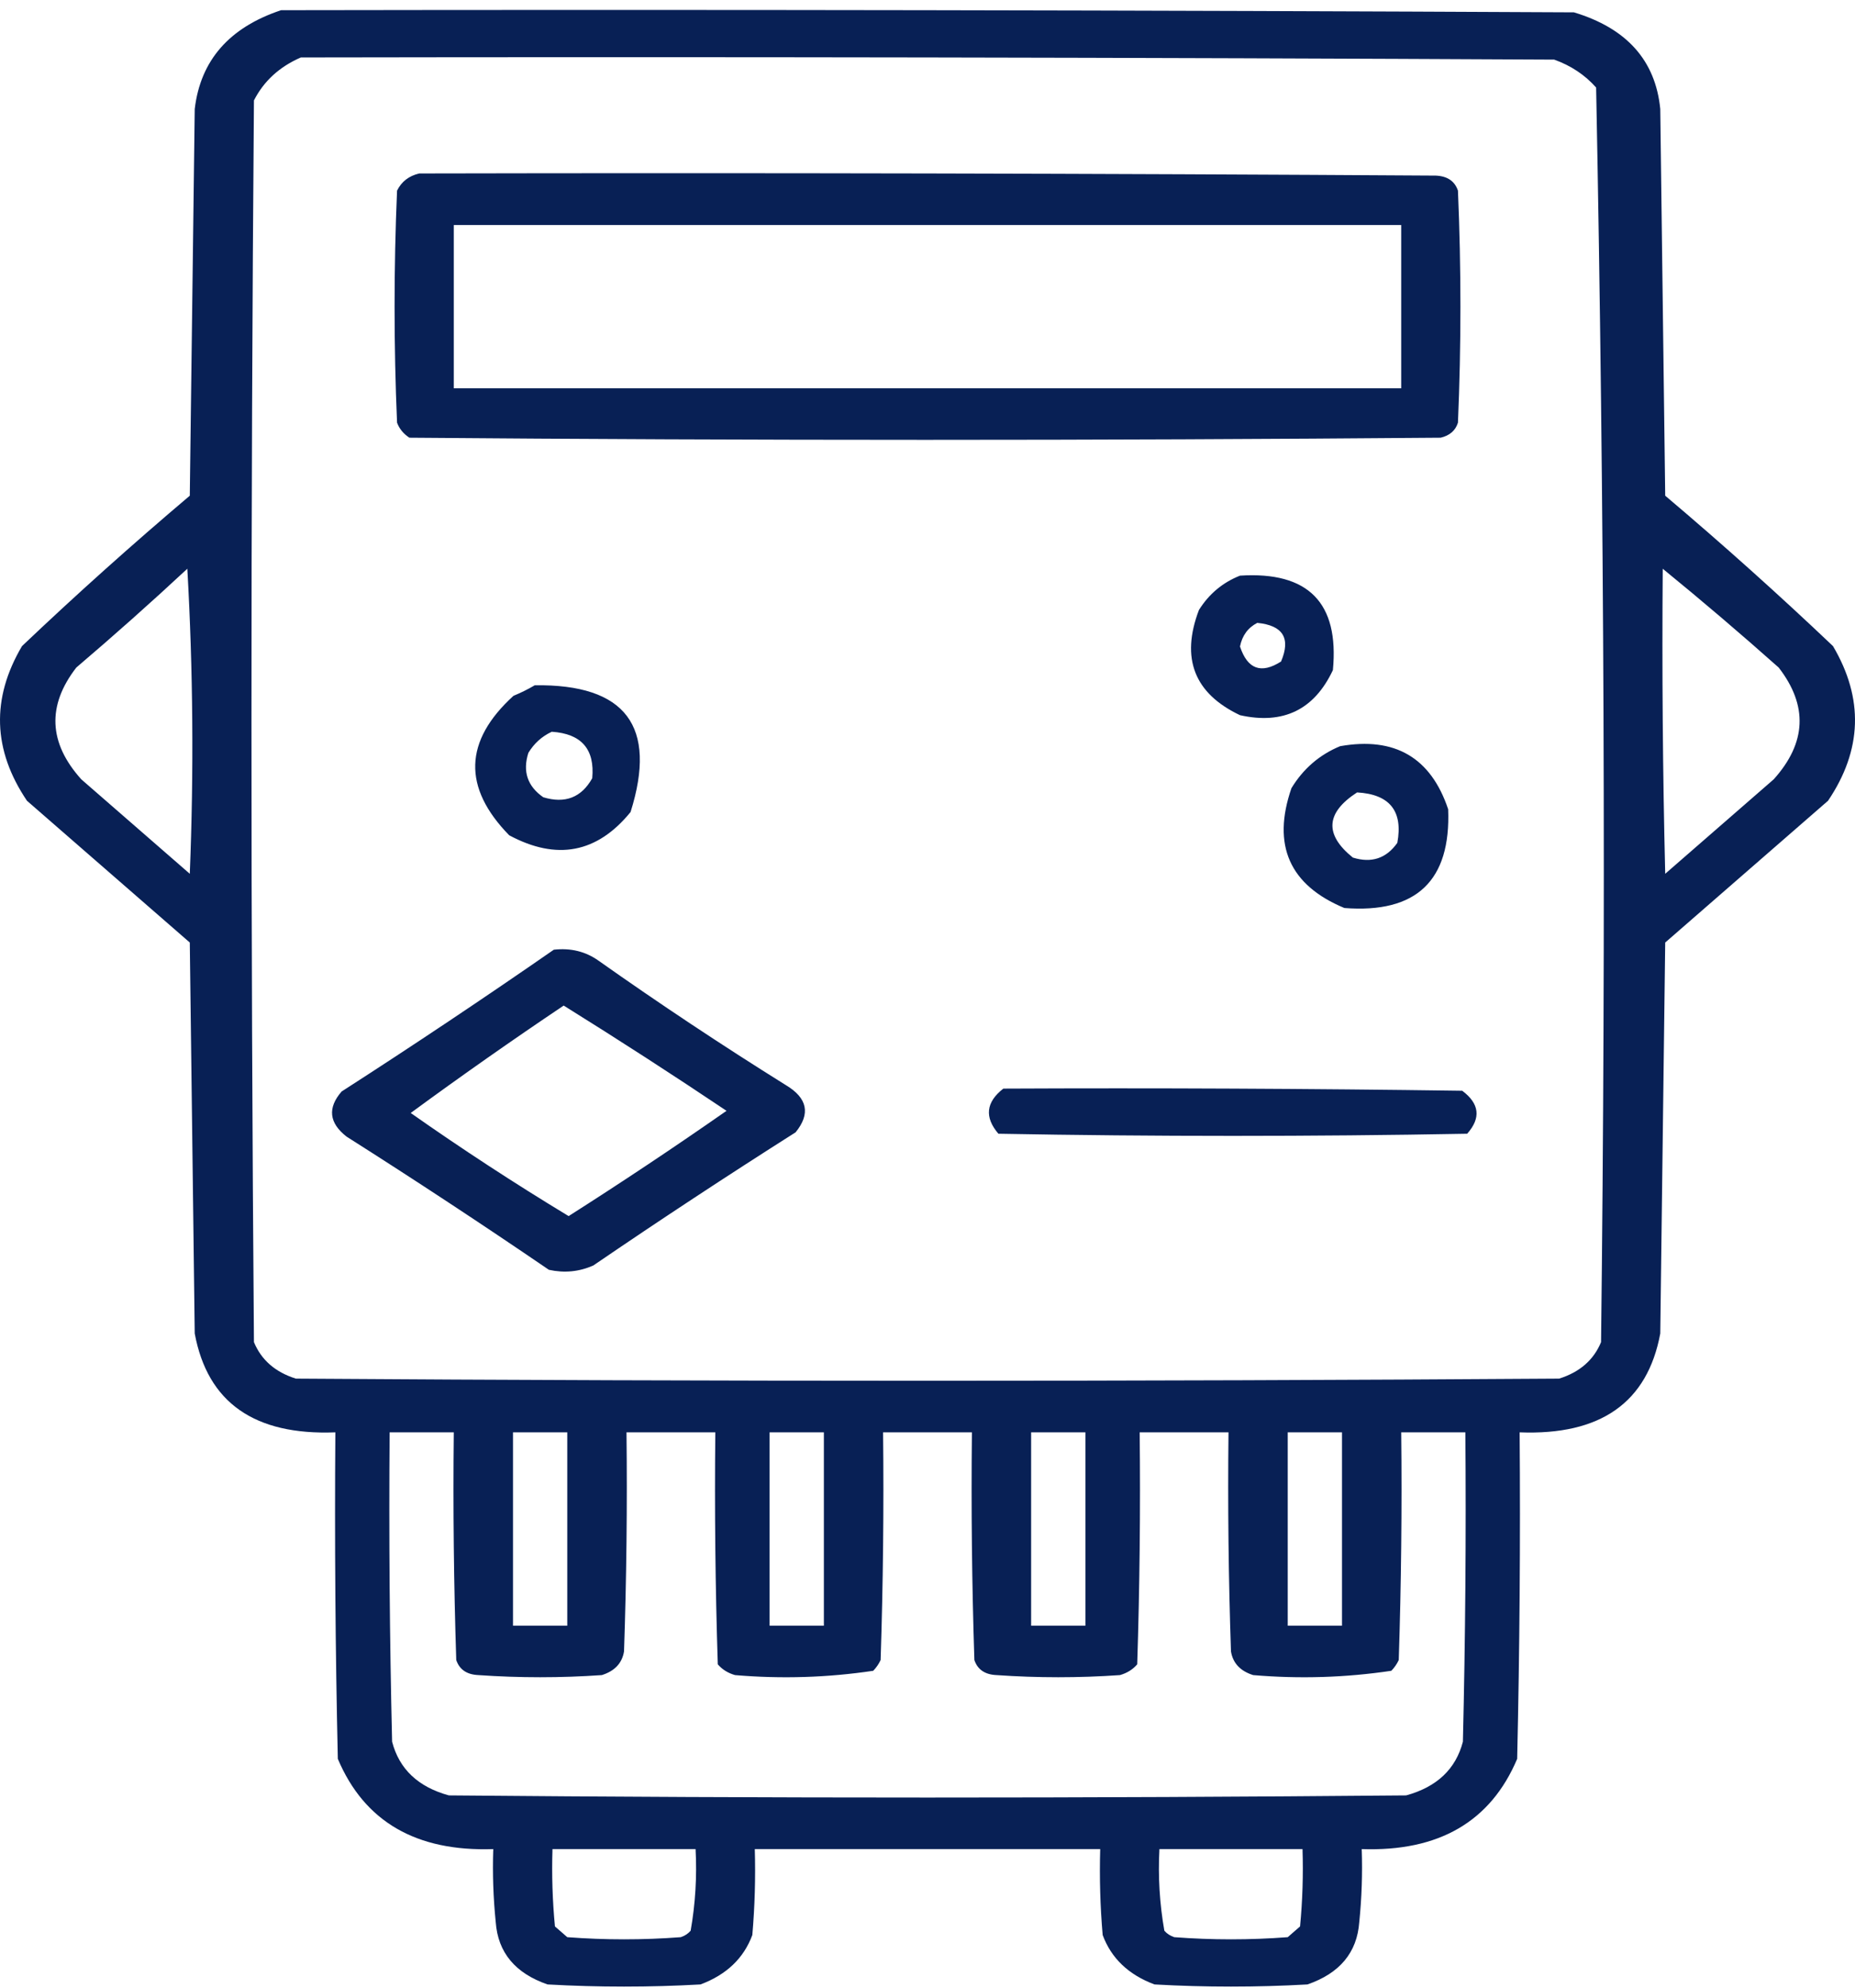 <svg width="169" height="181" viewBox="0 0 169 181" fill="none" xmlns="http://www.w3.org/2000/svg">
<path fill-rule="evenodd" clip-rule="evenodd" d="M25.608 0.929C64.87 0.864 104.131 0.929 143.392 1.124C148.204 2.574 150.826 5.508 151.259 9.928L151.484 27.534L151.709 45.14C156.967 49.586 162.062 54.15 166.994 58.834C169.811 63.605 169.661 68.3 166.544 72.919L151.709 85.83L151.484 103.632L151.259 121.434C150.091 127.72 145.821 130.719 138.447 130.433C138.522 140.346 138.447 150.257 138.222 160.168C135.803 165.885 131.082 168.624 124.061 168.384C124.136 170.605 124.061 172.822 123.836 175.035C123.635 177.8 122.062 179.691 119.116 180.709C114.471 180.97 109.825 180.97 105.18 180.709C102.816 179.826 101.243 178.326 100.459 176.209C100.234 173.604 100.16 170.996 100.234 168.384H68.766C68.84 170.996 68.766 173.604 68.541 176.209C67.757 178.326 66.184 179.826 63.82 180.709C59.175 180.97 54.529 180.97 49.884 180.709C46.938 179.691 45.365 177.8 45.164 175.035C44.939 172.822 44.864 170.605 44.939 168.384C37.918 168.624 33.197 165.885 30.778 160.168C30.553 150.257 30.478 140.346 30.553 130.433C23.179 130.719 18.909 127.72 17.741 121.434L17.516 103.632L17.291 85.83L2.456 72.919C-0.661 68.3 -0.811 63.605 2.006 58.834C6.938 54.15 12.033 49.586 17.291 45.14L17.516 27.534L17.741 9.928C18.263 5.5 20.886 2.5 25.608 0.929ZM27.406 5.233C65.469 5.167 103.532 5.233 141.594 5.428C143.123 5.976 144.397 6.824 145.415 7.971C146.161 46.031 146.311 84.113 145.865 122.217C145.19 123.847 143.917 124.955 142.043 125.542C103.681 125.803 65.319 125.803 26.957 125.542C25.083 124.955 23.81 123.847 23.135 122.217C22.835 84.526 22.835 46.835 23.135 9.145C24.033 7.386 25.456 6.082 27.406 5.233ZM17.066 51.791C17.589 60.984 17.664 70.244 17.291 79.57L7.401 70.963C4.421 67.645 4.271 64.255 6.951 60.79C10.414 57.842 13.786 54.842 17.066 51.791ZM151.484 51.791C155.065 54.712 158.586 57.711 162.049 60.79C164.729 64.255 164.579 67.645 161.599 70.963L151.709 79.57C151.484 70.312 151.409 61.052 151.484 51.791ZM35.498 130.433H41.343C41.267 137.346 41.343 144.258 41.567 151.169C41.86 152.039 42.535 152.495 43.59 152.539C47.336 152.799 51.083 152.799 54.829 152.539C55.999 152.173 56.673 151.456 56.852 150.387C57.077 143.737 57.152 137.085 57.077 130.433H65.169C65.094 137.477 65.169 144.519 65.394 151.56C65.8 152.03 66.324 152.357 66.967 152.539C71.197 152.897 75.393 152.767 79.555 152.147C79.836 151.854 80.061 151.528 80.229 151.169C80.454 144.258 80.529 137.346 80.454 130.433H88.546C88.471 137.346 88.546 144.258 88.771 151.169C89.064 152.039 89.738 152.495 90.794 152.539C94.54 152.799 98.287 152.799 102.033 152.539C102.676 152.357 103.2 152.03 103.606 151.56C103.831 144.519 103.906 137.477 103.831 130.433H111.923C111.848 137.085 111.923 143.737 112.148 150.387C112.327 151.456 113.001 152.173 114.171 152.539C118.401 152.897 122.596 152.767 126.758 152.147C127.04 151.854 127.265 151.528 127.433 151.169C127.658 144.258 127.733 137.346 127.658 130.433H133.502C133.577 139.824 133.502 149.214 133.277 158.603C132.631 161.095 130.908 162.726 128.107 163.494C99.035 163.755 69.964 163.755 40.893 163.494C38.092 162.726 36.369 161.095 35.723 158.603C35.498 149.214 35.423 139.824 35.498 130.433ZM46.737 130.433H51.682V148.039H46.737V130.433ZM70.114 130.433H75.059V148.039H70.114V130.433ZM93.941 130.433H98.886V148.039H93.941V130.433ZM117.318 130.433H122.263V148.039H117.318V130.433ZM63.371 168.384C63.502 170.885 63.353 173.364 62.921 175.818C62.685 176.089 62.385 176.284 62.022 176.405C58.575 176.666 55.129 176.666 51.682 176.405L50.558 175.427C50.334 173.083 50.259 170.735 50.334 168.384H63.371ZM118.666 168.384C118.741 170.735 118.666 173.083 118.442 175.427L117.318 176.405C113.871 176.666 110.425 176.666 106.978 176.405C106.615 176.284 106.315 176.089 106.079 175.818C105.647 173.364 105.497 170.885 105.629 168.384H118.666ZM38.196 15.796C69.065 15.731 99.935 15.796 130.804 15.991C131.86 16.035 132.534 16.491 132.827 17.361C133.127 24.403 133.127 31.446 132.827 38.488C132.603 39.206 132.078 39.662 131.254 39.858C99.935 40.119 68.616 40.119 37.297 39.858C36.757 39.504 36.382 39.048 36.173 38.488C35.873 31.446 35.873 24.403 36.173 17.361C36.58 16.536 37.255 16.014 38.196 15.796ZM41.343 20.491V35.358H127.658V20.491H41.343ZM121.434 61.022C122.017 54.889 119.196 52.022 112.969 52.42C111.391 53.045 110.144 54.088 109.229 55.548C107.555 59.954 108.802 63.147 112.969 65.127C116.912 66.004 119.734 64.635 121.434 61.022ZM112.969 58.871C113.169 57.876 113.694 57.159 114.544 56.721C116.889 56.95 117.611 58.123 116.71 60.24C114.899 61.396 113.652 60.94 112.969 58.871ZM48.718 62.403C56.998 62.285 59.908 66.133 57.448 73.946C54.407 77.682 50.721 78.388 46.389 76.062C42.136 71.708 42.265 67.475 46.778 63.365C47.482 63.074 48.128 62.753 48.718 62.403ZM50.27 66.635C49.371 67.053 48.66 67.694 48.136 68.559C47.601 70.252 48.053 71.598 49.494 72.6C51.482 73.203 52.97 72.626 53.956 70.868C54.201 68.224 52.972 66.813 50.27 66.635ZM131.935 73.691C130.356 68.983 127.075 67.069 122.093 67.949C120.212 68.728 118.733 70.003 117.655 71.777C115.868 76.967 117.476 80.603 122.479 82.686C129.041 83.195 132.192 80.197 131.935 73.691ZM123.251 78.093C120.647 75.992 120.776 74.015 123.637 72.16C126.615 72.33 127.837 73.861 127.303 76.753C126.299 78.174 124.948 78.62 123.251 78.093ZM50.455 86.483C51.981 86.312 53.329 86.638 54.501 87.462C60.068 91.394 65.762 95.176 71.585 98.808C73.564 99.985 73.863 101.419 72.484 103.112C66.259 107.059 60.115 111.102 54.052 115.24C52.763 115.81 51.415 115.941 50.006 115.632C43.943 111.494 37.798 107.45 31.574 103.503C29.975 102.258 29.825 100.888 31.124 99.395C37.68 95.178 44.123 90.874 50.455 86.483ZM51.355 91.57C46.64 94.733 41.995 97.993 37.418 101.351C42.086 104.632 46.881 107.762 51.804 110.741C56.68 107.641 61.475 104.445 66.19 101.155C61.3 97.875 56.355 94.68 51.355 91.57ZM133.217 99.328C119.282 99.132 105.346 99.067 91.409 99.132C89.823 100.365 89.673 101.735 90.959 103.241C105.195 103.502 119.431 103.502 133.667 103.241C134.94 101.807 134.791 100.503 133.217 99.328Z" fill="#082055"/>
</svg>

